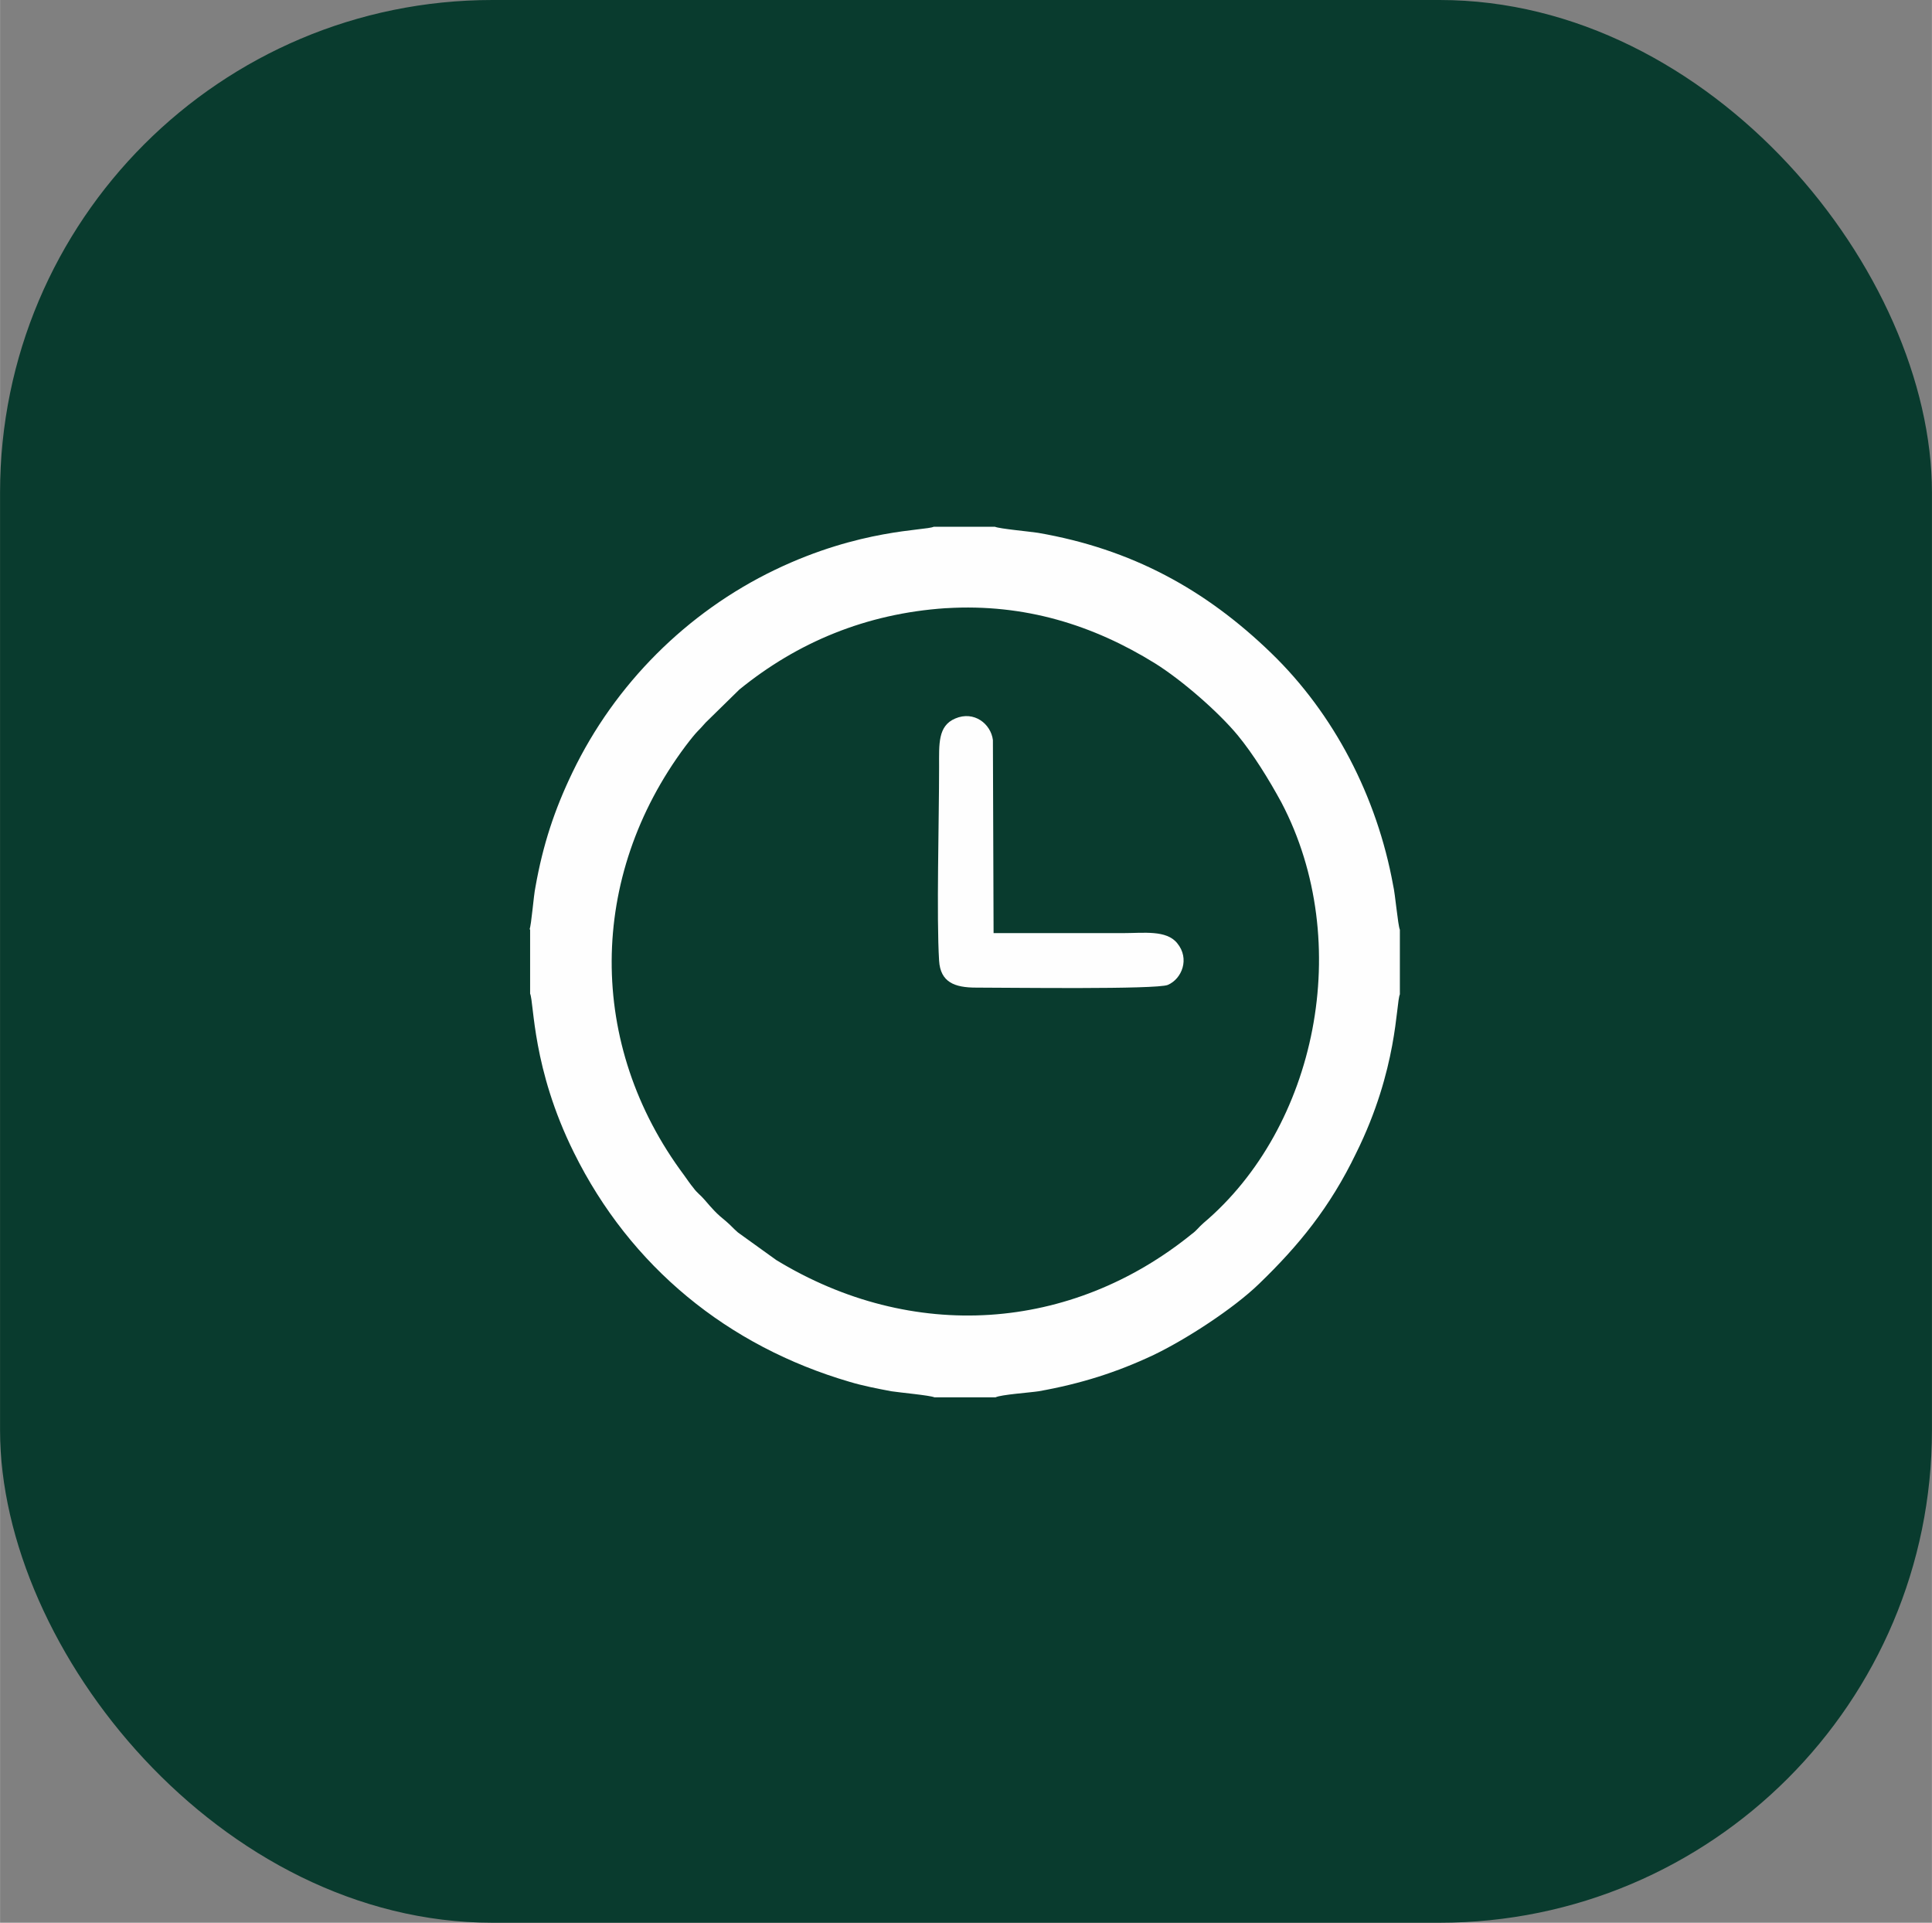 <?xml version="1.0" encoding="UTF-8"?>
<!DOCTYPE svg PUBLIC "-//W3C//DTD SVG 1.1//EN" "http://www.w3.org/Graphics/SVG/1.1/DTD/svg11.dtd">
<!-- Creator: CorelDRAW 2020 (64-Bit) -->
<svg xmlns="http://www.w3.org/2000/svg" xml:space="preserve" width="8.51mm" height="8.468mm" version="1.1" style="shape-rendering:geometricPrecision; text-rendering:geometricPrecision; image-rendering:optimizeQuality; fill-rule:evenodd; clip-rule:evenodd"
viewBox="0 0 28.72 28.58"
 xmlns:xlink="http://www.w3.org/1999/xlink"
 xmlns:xodm="http://www.corel.com/coreldraw/odm/2003">
 <rect x="0" y="0" width="28.72" height="28.58" fill="#808080" stroke="none"/>
 <defs>
  <style type="text/css">
   <![CDATA[
    .fil1 {fill:#FEFEFE}
    .fil0 {fill:#093B2E}
   ]]>
  </style>
 </defs>
 <g id="Layer_x0020_1">
  <rect class="fil0" x="-0" width="28.72" height="28.58" rx="7.32" ry="7.32"/>
  <g id="_2107320579232">
   <path class="fil1" d="M14.07 9.04c1.16,-0.07 2.18,0.25 3.1,0.82 0.4,0.25 0.94,0.72 1.23,1.07 0.23,0.28 0.46,0.65 0.65,1 1.09,2.08 0.52,4.83 -1.16,6.25 -0.07,0.06 -0.1,0.11 -0.17,0.16 -1.8,1.46 -4.16,1.62 -6.18,0.39l-0.57 -0.41c-0.07,-0.06 -0.1,-0.1 -0.17,-0.16 -0.16,-0.13 -0.2,-0.18 -0.33,-0.33 -0.06,-0.07 -0.11,-0.1 -0.16,-0.17 -0.05,-0.06 -0.09,-0.12 -0.14,-0.19 -1.45,-1.94 -1.43,-4.44 0.02,-6.38 0.19,-0.25 0.18,-0.21 0.3,-0.35l0.5 -0.49c0.86,-0.7 1.88,-1.13 3.07,-1.21zm-6.19 4.77l0 0.96c0.06,0.14 0.03,1.11 0.65,2.36 0.84,1.7 2.29,2.88 4.1,3.41 0.2,0.06 0.41,0.1 0.62,0.14 0.13,0.02 0.57,0.06 0.64,0.09l0.91 0c0.08,-0.04 0.51,-0.07 0.64,-0.09 0.62,-0.11 1.16,-0.28 1.71,-0.54 0.48,-0.23 1.19,-0.69 1.57,-1.06 0.58,-0.56 1.05,-1.13 1.44,-1.94 0.62,-1.25 0.59,-2.22 0.65,-2.36l0 -0.96c-0.03,-0.07 -0.07,-0.54 -0.1,-0.66 -0.24,-1.32 -0.88,-2.55 -1.81,-3.45 -0.98,-0.95 -2.08,-1.55 -3.47,-1.79 -0.13,-0.02 -0.57,-0.06 -0.64,-0.09l-0.91 0c-0.13,0.06 -1.09,0.03 -2.36,0.64 -1.31,0.63 -2.38,1.7 -3.01,3.01 -0.27,0.56 -0.44,1.08 -0.55,1.7 -0.03,0.14 -0.06,0.57 -0.09,0.64z"/>
   <path class="fil1" d="M14.77 13.88l-0.01 -2.88c-0.03,-0.24 -0.28,-0.44 -0.56,-0.32 -0.26,0.11 -0.24,0.38 -0.24,0.72 0,0.8 -0.04,2.23 0,2.88 0.02,0.32 0.23,0.4 0.55,0.4 0.48,-0 2.68,0.03 2.85,-0.04 0.21,-0.09 0.33,-0.39 0.14,-0.62 -0.16,-0.2 -0.5,-0.15 -0.81,-0.15 -0.64,0 -1.28,0 -1.92,0z"/>
  </g>
 </g>
</svg>
